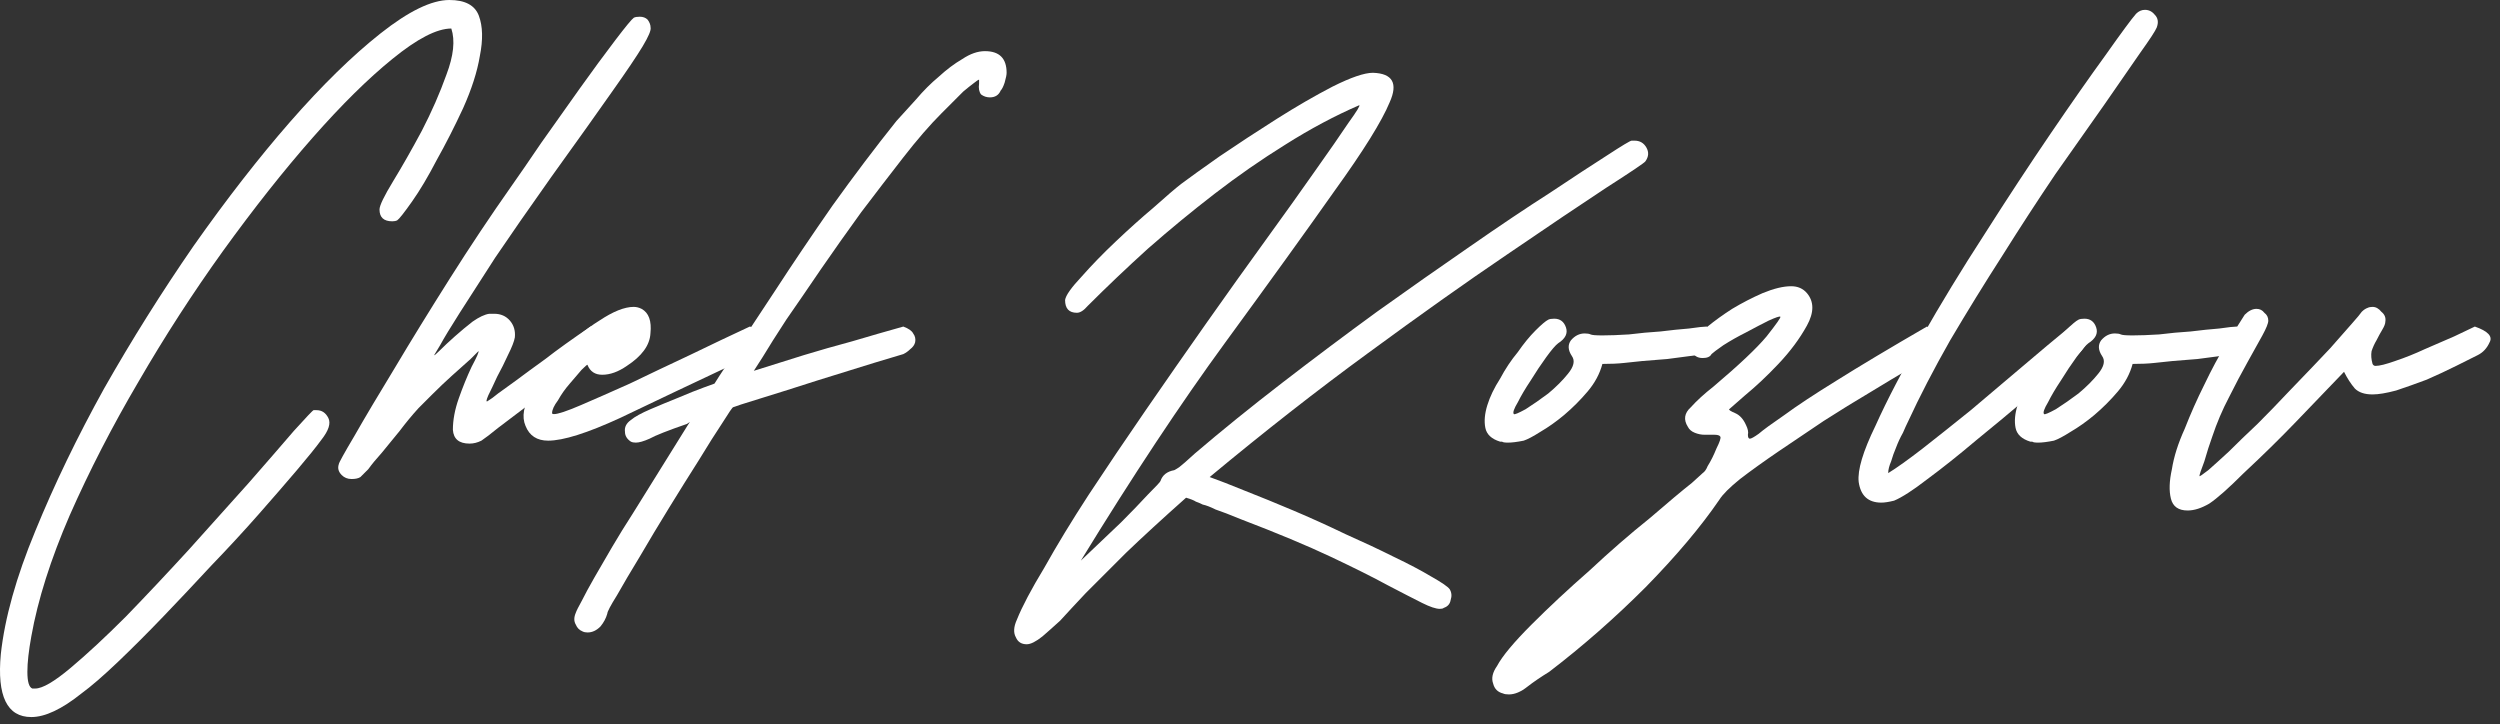 <?xml version="1.0" encoding="UTF-8"?> <svg xmlns="http://www.w3.org/2000/svg" width="183" height="53" viewBox="0 0 183 53" fill="none"><rect x="0" y="0" width="183" height="53" fill="#333333" stroke="none"/><path d="M166.039 23.472C166.039 23.664 165.895 24.024 165.607 24.552C165.319 25.08 164.959 25.728 164.527 26.496C164.095 27.264 163.639 28.128 163.159 29.088C162.679 30 162.271 30.96 161.935 31.968C161.743 32.496 161.551 33.096 161.359 33.768C161.119 34.392 160.999 34.752 160.999 34.848C160.999 34.896 161.215 34.752 161.647 34.416C162.031 34.08 162.535 33.624 163.159 33.048C163.783 32.424 164.479 31.752 165.247 31.032C166.015 30.264 166.759 29.496 167.479 28.728C168.823 27.336 169.855 26.256 170.575 25.488C171.295 24.672 171.823 24.072 172.159 23.688C172.543 23.256 172.783 22.968 172.879 22.824C173.023 22.68 173.167 22.584 173.311 22.536C173.407 22.488 173.527 22.464 173.671 22.464C173.911 22.464 174.127 22.584 174.319 22.824C174.559 23.016 174.655 23.256 174.607 23.544C174.607 23.688 174.535 23.88 174.391 24.12C174.247 24.36 174.103 24.624 173.959 24.912C173.815 25.152 173.695 25.416 173.599 25.704C173.551 25.992 173.575 26.304 173.671 26.64C173.719 26.736 173.791 26.784 173.887 26.784C174.175 26.784 174.655 26.664 175.327 26.424C176.047 26.184 176.767 25.896 177.487 25.56C178.255 25.224 178.975 24.912 179.647 24.624C180.367 24.288 180.871 24.048 181.159 23.904C182.119 24.24 182.479 24.624 182.239 25.056C182.047 25.488 181.759 25.8 181.375 25.992C180.991 26.184 180.463 26.448 179.791 26.784C179.119 27.12 178.399 27.456 177.631 27.792C176.863 28.08 176.119 28.344 175.399 28.584C174.679 28.776 174.103 28.872 173.671 28.872C173.095 28.872 172.663 28.728 172.375 28.44C172.087 28.104 171.823 27.696 171.583 27.216C170.383 28.464 169.207 29.688 168.055 30.888C166.903 32.088 165.631 33.336 164.239 34.632C163.135 35.736 162.295 36.48 161.719 36.864C161.143 37.2 160.615 37.368 160.135 37.368C159.463 37.368 159.055 37.08 158.911 36.504C158.767 35.928 158.791 35.208 158.983 34.344C159.127 33.432 159.439 32.448 159.919 31.392C160.351 30.288 160.831 29.208 161.359 28.152C161.887 27.048 162.415 26.064 162.943 25.2C163.519 24.288 163.975 23.568 164.311 23.04C164.599 22.752 164.887 22.608 165.175 22.608C165.415 22.608 165.607 22.704 165.751 22.896C165.943 23.04 166.039 23.232 166.039 23.472Z" fill="white"></path><path d="M152.147 23.4C152.243 23.352 152.387 23.328 152.579 23.328C153.011 23.328 153.299 23.544 153.443 23.976C153.587 24.408 153.395 24.792 152.867 25.128C152.675 25.272 152.387 25.608 152.003 26.136C151.619 26.664 151.235 27.24 150.851 27.864C150.467 28.44 150.155 28.968 149.915 29.448C149.627 29.928 149.531 30.216 149.627 30.312C149.675 30.36 149.963 30.24 150.491 29.952C151.019 29.616 151.571 29.232 152.147 28.8C152.723 28.32 153.203 27.84 153.587 27.36C154.019 26.832 154.115 26.4 153.875 26.064C153.587 25.632 153.563 25.248 153.803 24.912C154.091 24.576 154.427 24.408 154.811 24.408C155.003 24.408 155.147 24.432 155.243 24.48C155.339 24.528 155.627 24.552 156.107 24.552C156.635 24.552 157.283 24.528 158.051 24.48C158.819 24.384 159.587 24.312 160.355 24.264C161.123 24.168 161.819 24.096 162.443 24.048C163.115 23.952 163.547 23.904 163.739 23.904C164.027 24.048 164.219 24.216 164.315 24.408C164.459 24.6 164.507 24.816 164.459 25.056C164.459 25.248 164.363 25.44 164.171 25.632C164.027 25.776 163.835 25.872 163.595 25.92C162.491 26.064 161.579 26.184 160.859 26.28C160.187 26.328 159.587 26.376 159.059 26.424C158.579 26.472 158.123 26.52 157.691 26.568C157.259 26.616 156.731 26.64 156.107 26.64C155.915 27.36 155.555 28.032 155.027 28.656C154.499 29.28 153.923 29.856 153.299 30.384C152.723 30.864 152.147 31.272 151.571 31.608C151.043 31.944 150.635 32.16 150.347 32.256C149.867 32.352 149.483 32.4 149.195 32.4C148.955 32.4 148.811 32.376 148.763 32.328C148.715 32.328 148.667 32.328 148.619 32.328C147.995 32.136 147.635 31.8 147.539 31.32C147.443 30.84 147.491 30.288 147.683 29.664C147.875 29.04 148.187 28.392 148.619 27.72C149.003 27 149.435 26.352 149.915 25.776C150.347 25.152 150.779 24.624 151.211 24.192C151.643 23.76 151.955 23.496 152.147 23.4Z" fill="white"></path><path d="M156.36 1.008C156.552 0.816 156.768 0.72 157.008 0.72C157.296 0.72 157.536 0.84 157.728 1.08C157.968 1.32 158.016 1.632 157.872 2.016C157.776 2.256 157.368 2.88 156.648 3.888C155.976 4.848 155.112 6.096 154.056 7.632C153 9.12 151.8 10.824 150.456 12.744C149.16 14.664 147.864 16.656 146.568 18.72C145.272 20.736 144 22.8 142.752 24.912C141.552 27.024 140.52 29.016 139.656 30.888C139.56 31.08 139.44 31.344 139.296 31.68C139.104 32.016 138.936 32.376 138.792 32.76C138.648 33.096 138.528 33.432 138.432 33.768C138.288 34.104 138.216 34.392 138.216 34.632C138.84 34.248 139.68 33.648 140.736 32.832C141.84 31.968 143.016 31.032 144.264 30.024C145.512 28.968 146.76 27.912 148.008 26.856C149.304 25.752 150.48 24.768 151.536 23.904C152.64 24.096 153.072 24.432 152.832 24.912C152.64 25.392 152.28 25.848 151.752 26.28C150.84 27.048 149.736 27.984 148.44 29.088C147.192 30.144 145.92 31.2 144.624 32.256C143.376 33.312 142.2 34.248 141.096 35.064C140.04 35.88 139.224 36.408 138.648 36.648C138.264 36.744 137.952 36.792 137.712 36.792C136.752 36.792 136.2 36.288 136.056 35.28C135.96 34.416 136.368 33.048 137.28 31.176C138.144 29.256 139.272 27.096 140.664 24.696C142.056 22.248 143.592 19.728 145.272 17.136C146.952 14.496 148.56 12.048 150.096 9.792C151.632 7.536 152.976 5.616 154.128 4.032C155.28 2.4 156.024 1.392 156.36 1.008Z" fill="white"></path><path d="M124.131 24.696C124.227 24.552 124.515 24.288 124.995 23.904C125.523 23.472 126.123 23.04 126.795 22.608C127.515 22.176 128.259 21.792 129.027 21.456C129.843 21.12 130.539 20.952 131.115 20.952C131.595 20.952 131.979 21.12 132.267 21.456C132.795 22.08 132.795 22.872 132.267 23.832C131.739 24.792 131.043 25.728 130.179 26.64C129.363 27.504 128.547 28.272 127.731 28.944C126.963 29.616 126.579 29.952 126.579 29.952C126.531 30 126.675 30.096 127.011 30.24C127.347 30.384 127.611 30.672 127.803 31.104C127.947 31.392 127.995 31.632 127.947 31.824C127.947 32.016 127.995 32.112 128.091 32.112C128.187 32.112 128.403 31.992 128.739 31.752C129.075 31.464 129.699 31.008 130.611 30.384C131.523 29.712 132.795 28.872 134.427 27.864C136.107 26.808 138.315 25.488 141.051 23.904C141.819 24.24 142.131 24.624 141.987 25.056C141.891 25.488 141.723 25.776 141.483 25.92C141.147 26.112 140.571 26.472 139.755 27C138.939 27.48 137.979 28.056 136.875 28.728C135.819 29.352 134.691 30.048 133.491 30.816C132.339 31.584 131.235 32.328 130.179 33.048C129.123 33.768 128.187 34.44 127.371 35.064C126.603 35.688 126.099 36.192 125.859 36.576C124.515 38.544 122.715 40.68 120.459 42.984C118.203 45.24 115.851 47.304 113.403 49.176C112.779 49.56 112.251 49.92 111.819 50.256C111.339 50.64 110.883 50.832 110.451 50.832C110.259 50.832 110.115 50.808 110.019 50.76C109.635 50.664 109.395 50.424 109.299 50.04C109.155 49.656 109.251 49.224 109.587 48.744C109.971 48.024 110.811 47.016 112.107 45.72C113.403 44.424 114.819 43.104 116.355 41.76C117.843 40.368 119.307 39.096 120.747 37.944C122.139 36.744 123.171 35.88 123.843 35.352C124.275 34.968 124.539 34.728 124.635 34.632C124.779 34.536 124.899 34.368 124.995 34.128C125.235 33.744 125.451 33.312 125.643 32.832C125.883 32.352 125.979 32.064 125.931 31.968C125.883 31.872 125.739 31.824 125.499 31.824C125.307 31.824 125.067 31.824 124.779 31.824C124.539 31.824 124.299 31.776 124.059 31.68C123.819 31.584 123.651 31.44 123.555 31.248C123.219 30.72 123.291 30.24 123.771 29.808C124.203 29.328 124.755 28.824 125.427 28.296C127.299 26.712 128.595 25.488 129.315 24.624C130.035 23.712 130.371 23.232 130.323 23.184C130.275 23.136 129.987 23.232 129.459 23.472C128.979 23.712 128.427 24 127.803 24.336C127.227 24.624 126.675 24.936 126.147 25.272C125.667 25.608 125.379 25.824 125.283 25.92C125.187 26.112 124.971 26.208 124.635 26.208C124.251 26.208 123.987 26.04 123.843 25.704C123.747 25.368 123.843 25.032 124.131 24.696Z" fill="white"></path><path d="M113.335 23.4C113.431 23.352 113.575 23.328 113.767 23.328C114.199 23.328 114.487 23.544 114.631 23.976C114.775 24.408 114.583 24.792 114.055 25.128C113.863 25.272 113.575 25.608 113.191 26.136C112.807 26.664 112.423 27.24 112.039 27.864C111.655 28.44 111.343 28.968 111.103 29.448C110.815 29.928 110.719 30.216 110.815 30.312C110.863 30.36 111.151 30.24 111.679 29.952C112.207 29.616 112.759 29.232 113.335 28.8C113.911 28.32 114.391 27.84 114.775 27.36C115.207 26.832 115.303 26.4 115.063 26.064C114.775 25.632 114.751 25.248 114.991 24.912C115.279 24.576 115.615 24.408 115.999 24.408C116.191 24.408 116.335 24.432 116.431 24.48C116.527 24.528 116.815 24.552 117.295 24.552C117.823 24.552 118.471 24.528 119.239 24.48C120.007 24.384 120.775 24.312 121.543 24.264C122.311 24.168 123.007 24.096 123.631 24.048C124.303 23.952 124.735 23.904 124.927 23.904C125.215 24.048 125.407 24.216 125.503 24.408C125.647 24.6 125.695 24.816 125.647 25.056C125.647 25.248 125.551 25.44 125.359 25.632C125.215 25.776 125.023 25.872 124.783 25.92C123.679 26.064 122.767 26.184 122.047 26.28C121.375 26.328 120.775 26.376 120.247 26.424C119.767 26.472 119.311 26.52 118.879 26.568C118.447 26.616 117.919 26.64 117.295 26.64C117.103 27.36 116.743 28.032 116.215 28.656C115.687 29.28 115.111 29.856 114.487 30.384C113.911 30.864 113.335 31.272 112.759 31.608C112.231 31.944 111.823 32.16 111.535 32.256C111.055 32.352 110.671 32.4 110.383 32.4C110.143 32.4 109.999 32.376 109.951 32.328C109.903 32.328 109.855 32.328 109.807 32.328C109.183 32.136 108.823 31.8 108.727 31.32C108.631 30.84 108.679 30.288 108.871 29.664C109.063 29.04 109.375 28.392 109.807 27.72C110.191 27 110.623 26.352 111.103 25.776C111.535 25.152 111.967 24.624 112.399 24.192C112.831 23.76 113.143 23.496 113.335 23.4Z" fill="white"></path><path d="M77.964 21.96C78.012 21.624 78.42 21.048 79.188 20.232C79.908 19.416 80.724 18.576 81.636 17.712C82.596 16.8 83.532 15.96 84.444 15.192C85.356 14.376 86.028 13.8 86.46 13.464C87.036 13.032 87.972 12.36 89.268 11.448C90.612 10.536 92.004 9.624 93.444 8.712C94.884 7.8 96.252 7.008 97.548 6.336C98.892 5.664 99.876 5.328 100.5 5.328C101.94 5.376 102.348 6.096 101.724 7.488C101.148 8.88 99.804 11.04 97.692 13.968C95.628 16.896 92.964 20.592 89.7 25.056C86.436 29.52 82.908 34.848 79.116 41.04C80.22 39.984 81.204 39.048 82.068 38.232C82.788 37.512 83.436 36.84 84.012 36.216C84.636 35.592 84.948 35.256 84.948 35.208C85.092 34.776 85.428 34.512 85.956 34.416C86.052 34.368 86.172 34.296 86.316 34.2C86.508 34.056 86.892 33.72 87.468 33.192C89.436 31.512 91.572 29.784 93.876 28.008C96.18 26.232 98.484 24.504 100.788 22.824C103.14 21.144 105.396 19.56 107.556 18.072C109.764 16.536 111.732 15.216 113.46 14.112C115.188 12.96 116.58 12.048 117.636 11.376C118.74 10.656 119.34 10.296 119.436 10.296H119.652C120.036 10.296 120.324 10.464 120.516 10.8C120.708 11.136 120.684 11.472 120.444 11.808C120.396 11.904 119.436 12.552 117.564 13.752C115.74 14.952 113.316 16.584 110.292 18.648C107.316 20.664 103.932 23.064 100.14 25.848C96.396 28.584 92.532 31.608 88.548 34.92C89.22 35.16 90.084 35.496 91.14 35.928C92.244 36.36 93.42 36.84 94.668 37.368C95.916 37.896 97.188 38.472 98.484 39.096C99.78 39.672 100.956 40.224 102.012 40.752C103.116 41.28 104.028 41.76 104.748 42.192C105.516 42.624 105.972 42.936 106.116 43.128C106.26 43.368 106.284 43.632 106.188 43.92C106.14 44.208 105.972 44.4 105.684 44.496C105.636 44.544 105.54 44.568 105.396 44.568C105.108 44.568 104.676 44.424 104.1 44.136C103.524 43.848 102.684 43.416 101.58 42.84C100.524 42.264 99.132 41.568 97.404 40.752C95.676 39.936 93.492 39.024 90.852 38.016C90.036 37.68 89.412 37.44 88.98 37.296C88.596 37.104 88.284 36.984 88.044 36.936C87.852 36.84 87.684 36.768 87.54 36.72C87.396 36.624 87.156 36.528 86.82 36.432C85.092 37.968 83.628 39.312 82.428 40.464C81.276 41.616 80.292 42.6 79.476 43.416C78.708 44.232 78.084 44.904 77.604 45.432C77.076 45.912 76.644 46.296 76.308 46.584C75.828 46.968 75.444 47.16 75.156 47.16C74.772 47.16 74.508 46.992 74.364 46.656C74.172 46.32 74.196 45.888 74.436 45.36C74.82 44.4 75.492 43.128 76.452 41.544C77.364 39.912 78.444 38.136 79.692 36.216C80.988 34.248 82.38 32.184 83.868 30.024C85.356 27.864 86.844 25.728 88.332 23.616C89.82 21.504 91.26 19.488 92.652 17.568C94.044 15.648 95.244 13.968 96.252 12.528C97.308 11.04 98.124 9.864 98.7 9C99.324 8.136 99.588 7.704 99.492 7.704C97.716 8.472 95.916 9.432 94.092 10.584C92.316 11.688 90.588 12.888 88.908 14.184C87.228 15.48 85.596 16.824 84.012 18.216C82.476 19.608 81.012 21 79.62 22.392C79.332 22.728 79.068 22.896 78.828 22.896C78.252 22.896 77.964 22.584 77.964 21.96Z" fill="white"></path><path d="M53.668 29.808C53.62 29.808 53.356 30.192 52.876 30.96C52.396 31.68 51.82 32.592 51.148 33.696C50.476 34.752 49.756 35.904 48.988 37.152C48.22 38.4 47.5 39.6 46.828 40.752C46.156 41.856 45.604 42.792 45.172 43.56C44.692 44.328 44.452 44.784 44.452 44.928C44.356 45.264 44.188 45.576 43.948 45.864C43.66 46.152 43.348 46.296 43.012 46.296C42.868 46.296 42.748 46.272 42.652 46.224C42.412 46.128 42.244 45.96 42.148 45.72C42.004 45.48 42.004 45.192 42.148 44.856C42.196 44.712 42.34 44.424 42.58 43.992C42.82 43.512 43.132 42.936 43.516 42.264C43.9 41.592 44.332 40.848 44.812 40.032C45.292 39.216 45.796 38.4 46.324 37.584C47.524 35.664 48.868 33.504 50.356 31.104C50.452 30.96 50.5 30.888 50.5 30.888C50.5 30.888 50.428 30.936 50.284 31.032C48.892 31.512 47.98 31.872 47.548 32.112C47.116 32.304 46.78 32.4 46.54 32.4C46.396 32.4 46.276 32.376 46.18 32.328C45.892 32.136 45.748 31.896 45.748 31.608C45.7 31.272 45.844 30.984 46.18 30.744C46.468 30.504 46.948 30.24 47.62 29.952C48.292 29.664 48.988 29.376 49.708 29.088C50.38 28.8 50.98 28.56 51.508 28.368C52.036 28.176 52.3 28.08 52.3 28.08C52.348 27.984 52.804 27.288 53.668 25.992C54.484 24.696 55.516 23.112 56.764 21.24C58.012 19.32 59.404 17.256 60.94 15.048C62.524 12.84 64.084 10.776 65.62 8.856C66.052 8.376 66.532 7.848 67.06 7.272C67.588 6.648 68.14 6.096 68.716 5.616C69.292 5.088 69.868 4.656 70.444 4.32C71.02 3.936 71.572 3.744 72.1 3.744C73.156 3.744 73.684 4.272 73.684 5.328C73.684 5.472 73.636 5.712 73.54 6.048C73.444 6.336 73.348 6.528 73.252 6.624C73.108 6.96 72.844 7.128 72.46 7.128C72.22 7.128 72.004 7.056 71.812 6.912C71.668 6.72 71.62 6.456 71.668 6.12V5.832C71.62 5.832 71.476 5.928 71.236 6.12C71.044 6.264 70.804 6.456 70.516 6.696C70.276 6.936 70.012 7.2 69.724 7.488C69.436 7.776 69.172 8.04 68.932 8.28C68.068 9.144 67.132 10.224 66.124 11.52C65.116 12.816 64.084 14.16 63.028 15.552C62.02 16.944 61.036 18.336 60.076 19.728C59.164 21.072 58.324 22.296 57.556 23.4C56.836 24.504 56.26 25.416 55.828 26.136C55.396 26.808 55.18 27.144 55.18 27.144C56.38 26.76 57.604 26.376 58.852 25.992C59.956 25.656 61.132 25.32 62.38 24.984C63.676 24.6 64.924 24.24 66.124 23.904C66.508 24.048 66.748 24.216 66.844 24.408C66.988 24.6 67.036 24.816 66.988 25.056C66.94 25.248 66.82 25.416 66.628 25.56C66.484 25.704 66.316 25.824 66.124 25.92C65.98 25.968 65.26 26.184 63.964 26.568C62.716 26.952 61.324 27.384 59.788 27.864C58.3 28.344 56.932 28.776 55.684 29.16C54.436 29.544 53.764 29.76 53.668 29.808Z" fill="white"></path><path d="M46.964 22.608C47.492 22.896 47.708 23.496 47.612 24.408C47.564 25.272 46.988 26.064 45.884 26.784C45.26 27.216 44.66 27.432 44.084 27.432C43.556 27.432 43.196 27.192 43.004 26.712C43.004 26.664 42.86 26.784 42.572 27.072C42.332 27.36 42.044 27.696 41.708 28.08C41.372 28.464 41.084 28.872 40.844 29.304C40.556 29.688 40.412 30 40.412 30.24C40.412 30.288 40.46 30.312 40.556 30.312C40.844 30.312 41.492 30.096 42.5 29.664C43.508 29.232 44.708 28.704 46.1 28.08C47.492 27.408 48.956 26.712 50.492 25.992C52.076 25.224 53.54 24.528 54.884 23.904C55.844 24.096 56.252 24.432 56.108 24.912C55.964 25.392 55.628 25.752 55.1 25.992C51.02 27.912 47.78 29.448 45.38 30.6C42.98 31.704 41.228 32.256 40.124 32.256C39.308 32.256 38.756 31.896 38.468 31.176C38.18 30.504 38.324 29.688 38.9 28.728C39.428 27.72 40.148 26.76 41.06 25.848C41.924 24.888 42.86 24.096 43.868 23.472C44.876 22.8 45.716 22.464 46.388 22.464C46.58 22.464 46.772 22.512 46.964 22.608Z" fill="white"></path><path d="M31.782 25.992C31.782 26.04 31.927 25.92 32.215 25.632C32.502 25.344 32.862 25.008 33.294 24.624C33.727 24.24 34.158 23.88 34.59 23.544C35.071 23.208 35.478 23.016 35.815 22.968H36.175C36.654 22.968 37.038 23.136 37.327 23.472C37.614 23.808 37.734 24.216 37.687 24.696C37.639 24.984 37.471 25.416 37.182 25.992C36.943 26.52 36.678 27.048 36.391 27.576C36.151 28.104 35.934 28.56 35.742 28.944C35.599 29.28 35.575 29.424 35.67 29.376C35.91 29.232 36.175 29.04 36.462 28.8C36.798 28.56 37.23 28.248 37.758 27.864C38.334 27.432 39.054 26.904 39.919 26.28C40.782 25.608 41.886 24.816 43.23 23.904C44.047 24 44.478 24.264 44.526 24.696C44.575 25.08 44.407 25.392 44.023 25.632C43.974 25.728 43.831 25.848 43.59 25.992C43.398 26.136 43.182 26.304 42.943 26.496C41.215 27.696 39.846 28.704 38.839 29.52C37.831 30.288 37.038 30.888 36.462 31.32C35.934 31.752 35.526 32.064 35.239 32.256C34.95 32.4 34.663 32.472 34.374 32.472C33.606 32.472 33.199 32.136 33.151 31.464C33.151 30.744 33.294 29.976 33.583 29.16C33.87 28.344 34.182 27.576 34.519 26.856C34.903 26.136 35.071 25.752 35.023 25.704C35.023 25.704 34.831 25.896 34.447 26.28C34.062 26.616 33.606 27.024 33.078 27.504C32.599 27.936 32.118 28.392 31.639 28.872C31.159 29.352 30.823 29.688 30.631 29.88C30.151 30.408 29.695 30.96 29.262 31.536C28.782 32.112 28.351 32.64 27.966 33.12C27.535 33.6 27.198 34.008 26.959 34.344C26.671 34.632 26.479 34.824 26.383 34.92C26.238 35.016 26.023 35.064 25.735 35.064C25.447 35.064 25.206 34.968 25.015 34.776C24.774 34.536 24.703 34.272 24.799 33.984C24.799 33.888 25.183 33.192 25.951 31.896C26.718 30.552 27.703 28.896 28.902 26.928C30.102 24.912 31.447 22.728 32.934 20.376C34.422 18.024 35.91 15.792 37.398 13.68C37.974 12.864 38.718 11.784 39.63 10.44C40.59 9.096 41.526 7.776 42.438 6.48C43.398 5.136 44.263 3.96 45.031 2.952C45.798 1.944 46.255 1.392 46.398 1.296C46.495 1.248 46.639 1.224 46.831 1.224C47.071 1.224 47.263 1.296 47.407 1.44C47.55 1.632 47.623 1.824 47.623 2.016C47.67 2.208 47.478 2.664 47.047 3.384C46.614 4.104 45.87 5.208 44.815 6.696C43.806 8.136 42.319 10.224 40.35 12.96C38.718 15.264 37.35 17.232 36.246 18.864C35.191 20.496 34.327 21.84 33.654 22.896C32.983 23.952 32.502 24.744 32.215 25.272C31.927 25.752 31.782 25.992 31.782 25.992Z" fill="white"></path><path d="M2.58 50.4C3.108 50.4 3.972 49.896 5.172 48.888C6.372 47.88 7.716 46.632 9.204 45.144C10.692 43.608 12.228 41.976 13.812 40.248C15.396 38.472 16.86 36.84 18.204 35.352C19.548 33.816 20.652 32.544 21.516 31.536C22.428 30.528 22.908 30.024 22.956 30.024H23.172C23.556 30.024 23.844 30.216 24.036 30.6C24.228 30.984 24.06 31.512 23.532 32.184C23.148 32.712 22.548 33.456 21.732 34.416C20.916 35.376 19.98 36.456 18.924 37.656C17.868 38.856 16.716 40.104 15.468 41.4C14.268 42.696 13.092 43.944 11.94 45.144C10.788 46.344 9.684 47.448 8.628 48.456C7.572 49.464 6.684 50.232 5.964 50.76C4.524 51.912 3.3 52.488 2.292 52.488C0.516 52.488 -0.228 50.952 0.06 47.88C0.348 45.24 1.188 42.24 2.58 38.88C3.972 35.472 5.652 31.992 7.62 28.44C9.636 24.888 11.82 21.408 14.172 18C16.572 14.592 18.924 11.568 21.228 8.928C23.58 6.24 25.788 4.08 27.852 2.448C29.916 0.816 31.596 0 32.892 0C34.044 0 34.764 0.384 35.052 1.152C35.34 1.92 35.364 2.904 35.124 4.104C34.932 5.256 34.524 6.528 33.9 7.92C33.276 9.264 32.628 10.536 31.956 11.736C31.332 12.936 30.732 13.944 30.156 14.76C29.58 15.576 29.22 16.032 29.076 16.128C28.98 16.176 28.86 16.2 28.716 16.2C28.092 16.2 27.78 15.912 27.78 15.336C27.78 15.048 28.116 14.352 28.788 13.248C29.46 12.144 30.156 10.92 30.876 9.576C31.596 8.184 32.196 6.816 32.676 5.472C33.204 4.08 33.324 2.952 33.036 2.088C31.98 2.088 30.54 2.832 28.716 4.32C26.94 5.76 24.996 7.68 22.884 10.08C20.772 12.48 18.588 15.24 16.332 18.36C14.124 21.432 12.06 24.624 10.14 27.936C8.22 31.2 6.54 34.464 5.1 37.728C3.708 40.944 2.772 43.896 2.292 46.584C2.1 47.64 2.004 48.504 2.004 49.176C2.004 49.896 2.124 50.304 2.364 50.4H2.58Z" fill="white"></path></svg> 